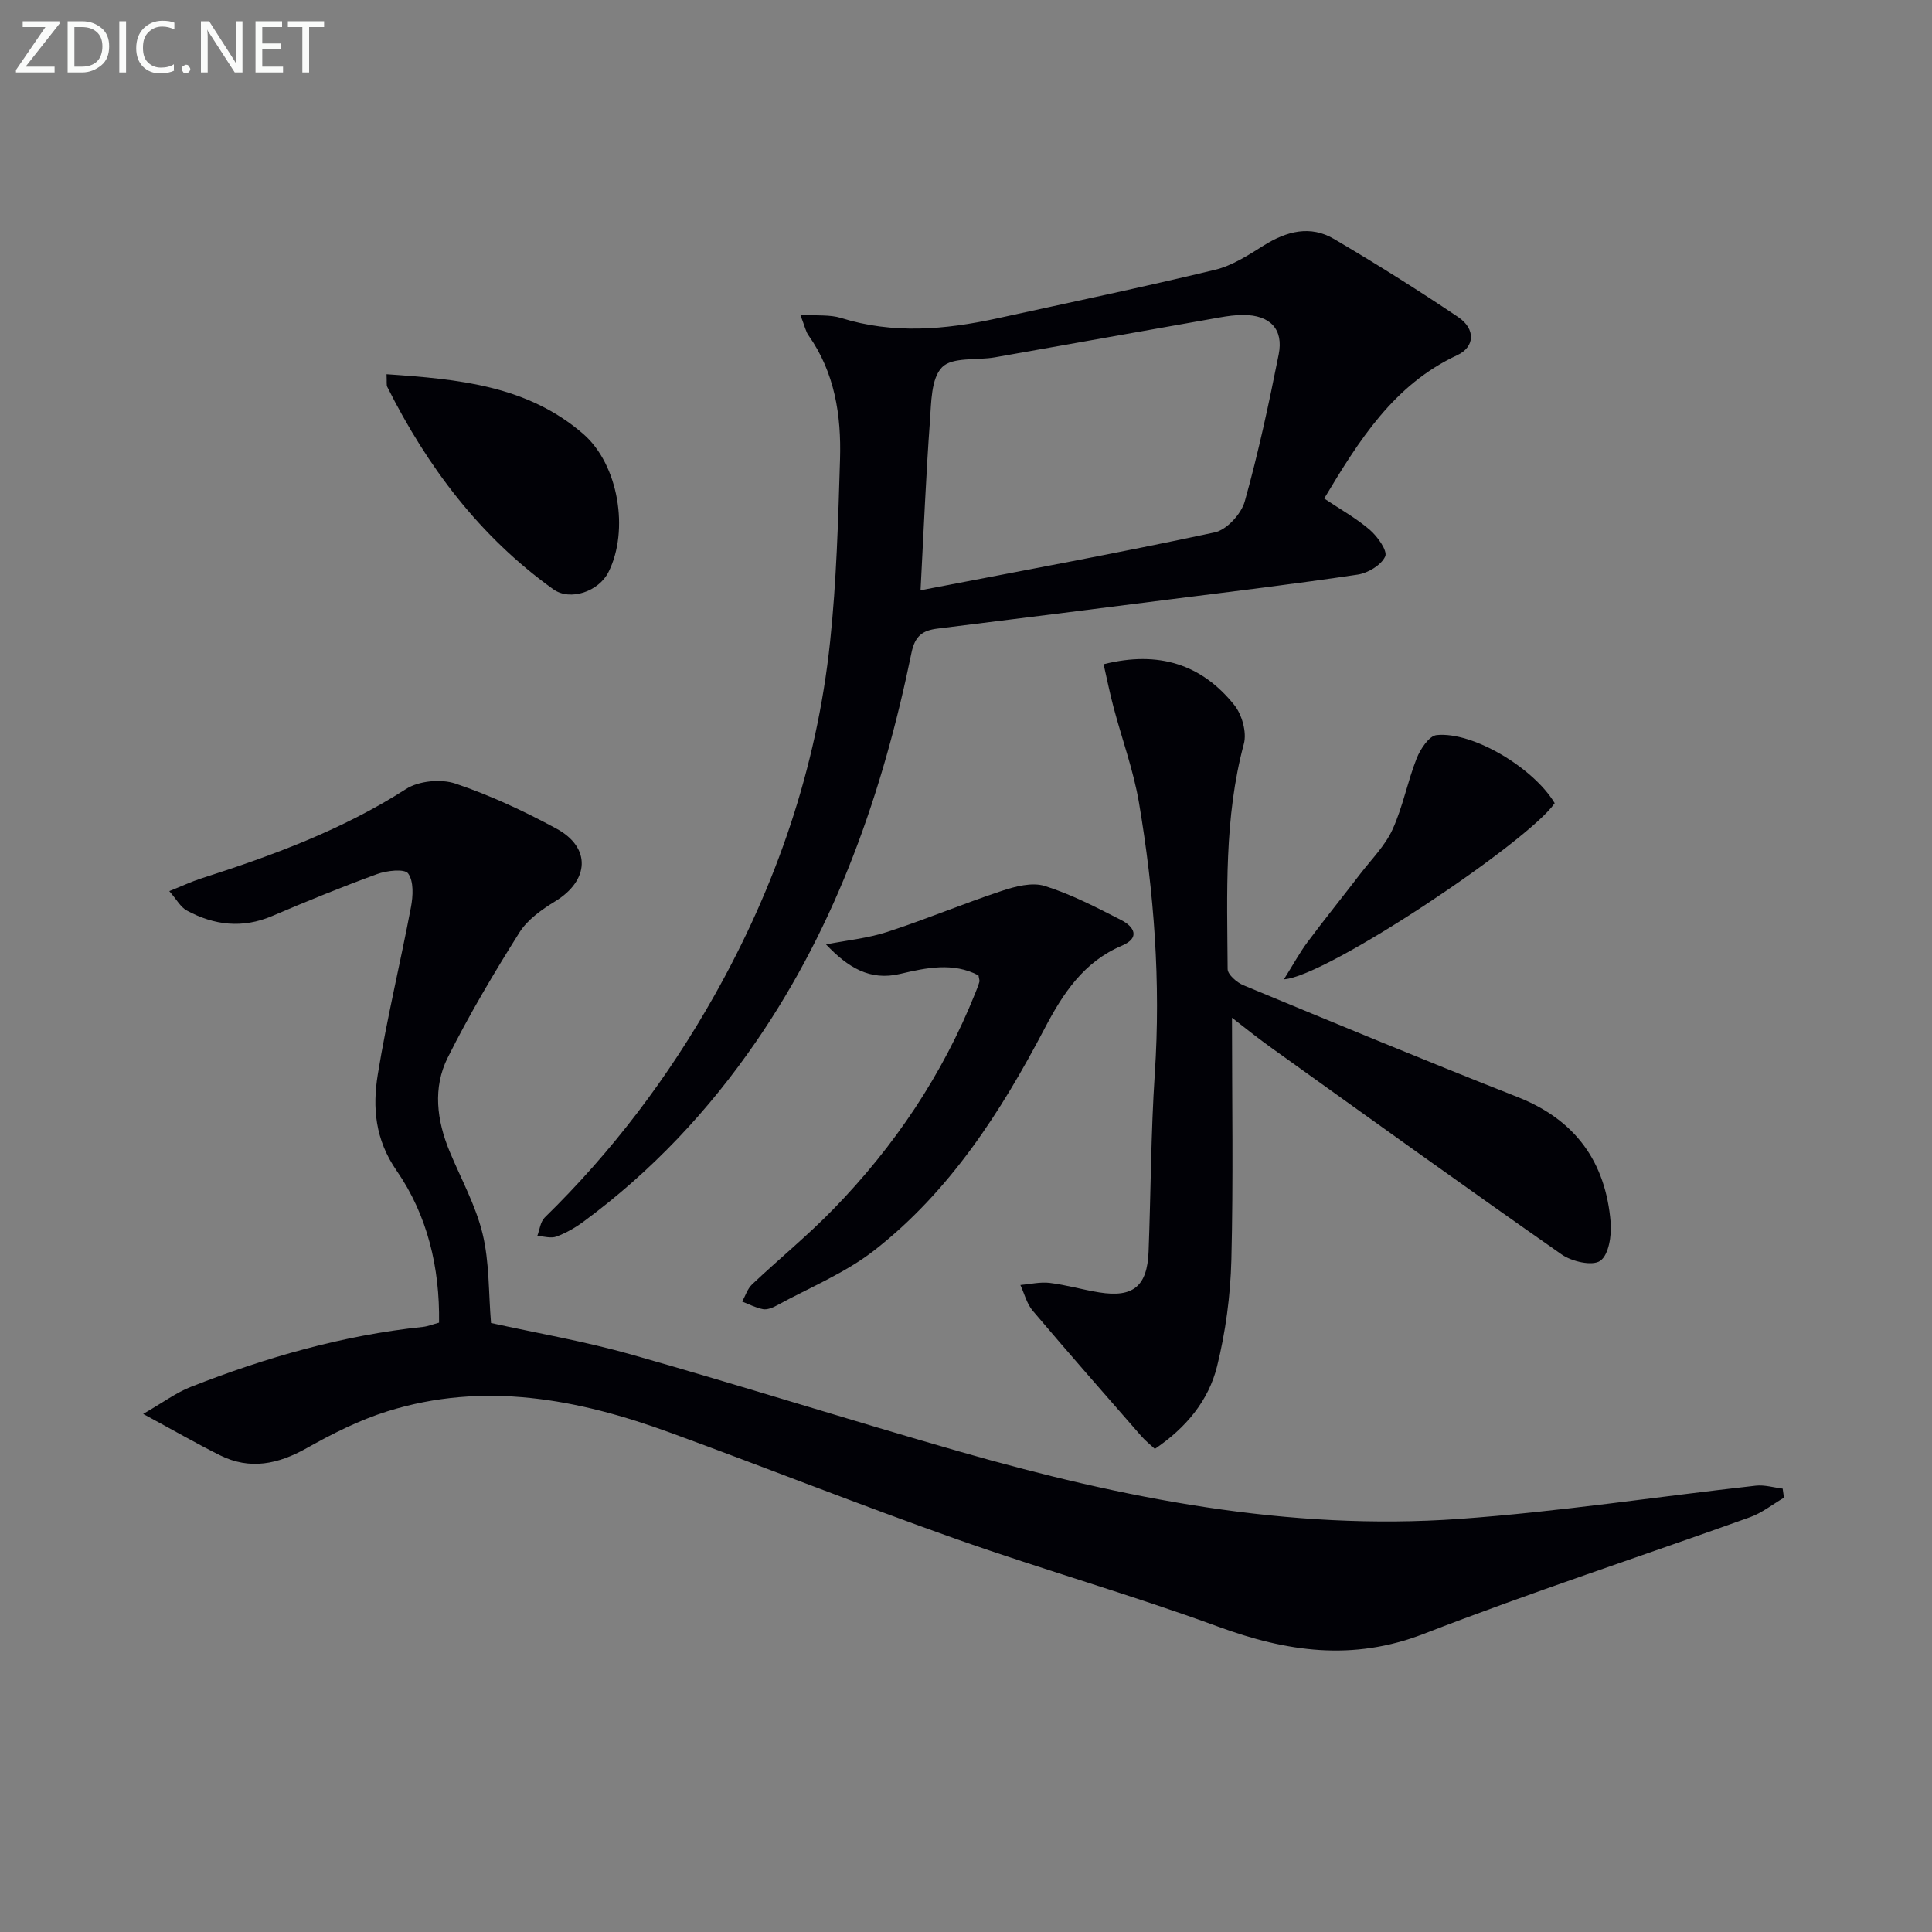 <svg enable-background="new 0 0 400 400" viewBox="0 0 400 400" xmlns="http://www.w3.org/2000/svg"><rect x="0" y="0" width="400" height="400" fill="#808080" stroke="none"/><path d="m35.05 184.5c2.7-1.08 4.62-1.99 6.62-2.63 14.75-4.74 29.2-10.05 42.39-18.51 2.64-1.7 7.24-2.14 10.25-1.12 7.2 2.43 14.2 5.69 20.89 9.32 7.24 3.92 6.81 10.73-.24 15.04-2.78 1.7-5.74 3.79-7.42 6.46-5.3 8.43-10.4 17.02-14.85 25.92-3.11 6.22-2.27 12.97.39 19.39 2.35 5.67 5.4 11.16 6.83 17.05 1.43 5.88 1.22 12.15 1.75 18.49 9.46 2.09 19.43 3.8 29.12 6.55 22.66 6.43 45.13 13.55 67.78 20.04 33.85 9.7 68.22 16.51 103.63 13.97 20.51-1.47 40.9-4.6 61.35-6.88 1.8-.2 3.69.39 5.54.61.09.63.18 1.25.27 1.88-2.35 1.38-4.56 3.16-7.08 4.06-22.49 8.07-45.22 15.5-67.49 24.13-14.75 5.71-28.35 3.72-42.57-1.49-17.89-6.56-36.26-11.79-54.23-18.14-19.87-7.03-39.47-14.81-59.27-22.04-19.07-6.97-38.53-10.67-58.54-4.39-5.8 1.82-11.37 4.63-16.69 7.62-5.91 3.32-11.73 4.56-17.94 1.47-4.85-2.42-9.55-5.13-15.9-8.56 4.11-2.36 6.82-4.41 9.87-5.6 15.5-6.09 31.41-10.67 48.04-12.42.97-.1 1.92-.49 3.35-.88.17-11.39-2.39-22.22-8.8-31.49-4.45-6.44-5-13.04-3.88-19.92 1.89-11.61 4.68-23.08 6.87-34.65.43-2.28.59-5.32-.59-6.94-.74-1.02-4.42-.6-6.43.13-7.32 2.67-14.54 5.62-21.71 8.68-6.14 2.62-12 1.94-17.66-1.12-1.33-.72-2.14-2.31-3.65-4.03z" fill="#010106"/><path d="m165.69 65.15c3.49.25 6.12-.04 8.43.68 10.8 3.38 21.54 2.44 32.31.09 15.06-3.29 30.14-6.45 45.12-10.06 3.58-.86 6.93-3.05 10.12-5.05 4.72-2.95 9.63-4.23 14.55-1.32 8.71 5.13 17.29 10.5 25.67 16.15 3.68 2.48 3.46 6.2-.17 7.89-13.18 6.13-20.35 17.67-27.56 29.68 3.32 2.23 6.64 4.07 9.46 6.5 1.59 1.38 3.69 4.32 3.17 5.49-.8 1.78-3.55 3.44-5.67 3.76-12.81 1.92-25.68 3.46-38.54 5.09-16.14 2.05-32.29 4.1-48.44 6.09-3.11.38-4.7 1.48-5.43 5.03-5.89 28.7-15.36 56.02-32.12 80.41-9.89 14.4-21.69 26.95-35.76 37.33-1.72 1.27-3.64 2.37-5.63 3.11-1.15.42-2.63-.06-3.96-.13.49-1.29.64-2.94 1.54-3.82 13.91-13.59 25.53-28.94 35.06-45.84 12.88-22.83 21.26-47.24 24.02-73.34 1.33-12.54 1.68-25.2 2.06-37.82.27-9.07-1.08-17.92-6.53-25.64-.56-.76-.74-1.8-1.7-4.28zm24.9 57.06c21.33-4.12 41.19-7.76 60.92-11.99 2.47-.53 5.47-3.81 6.2-6.39 2.81-10.02 5-20.23 7.03-30.45 1.05-5.25-1.81-8.15-7.3-8.17-1.65 0-3.32.23-4.95.52-15.5 2.73-31 5.52-46.5 8.25-3.75.66-8.81-.12-10.94 2.05-2.29 2.33-2.24 7.32-2.52 11.2-.81 11.05-1.26 22.13-1.94 34.98z" fill="#010106"/><path d="m255.07 210.71c0 16.94.29 33.56-.13 50.17-.19 7.38-1.19 14.89-2.97 22.04-1.76 7.07-6.4 12.69-12.87 17.06-.96-.89-1.97-1.69-2.8-2.64-7.53-8.63-15.09-17.23-22.49-25.97-1.23-1.45-1.72-3.53-2.55-5.32 2.03-.17 4.09-.68 6.07-.44 3.45.42 6.82 1.42 10.26 1.97 7.01 1.12 9.93-1.26 10.21-8.42.47-12.3.48-24.63 1.29-36.91 1.25-18.86-.14-37.54-3.28-56.08-1.13-6.67-3.51-13.12-5.25-19.69-.78-2.93-1.38-5.92-2.07-8.96 11.47-2.87 20.32.06 27.05 8.44 1.6 1.99 2.63 5.66 1.99 8.04-4.12 15.36-3.46 31.01-3.36 46.63.01 1.15 1.91 2.79 3.28 3.36 18.87 7.82 37.73 15.65 56.73 23.13 12 4.72 18.27 13.45 19.29 25.99.22 2.69-.4 6.71-2.16 7.93-1.62 1.13-5.86.16-7.96-1.3-20.31-14.2-40.42-28.68-60.57-43.12-2.68-1.93-5.24-4.01-7.71-5.91z" fill="#010106"/><path d="m202.58 201.94c-5.25-2.76-10.82-1.58-16.24-.3-6.24 1.47-10.79-1.33-15.32-6.11 4.23-.83 8.6-1.26 12.67-2.58 7.97-2.59 15.72-5.85 23.68-8.49 2.83-.94 6.3-1.85 8.93-1.03 5.49 1.72 10.69 4.43 15.85 7.07 2.68 1.37 3.97 3.67.13 5.29-7.92 3.35-12.21 9.91-15.98 17.1-9.1 17.36-19.64 33.75-35.26 45.96-6.04 4.72-13.44 7.73-20.25 11.45-.84.46-1.95.91-2.82.75-1.48-.27-2.88-1.02-4.31-1.57.67-1.2 1.09-2.66 2.05-3.56 5.56-5.25 11.51-10.11 16.83-15.58 12.65-13 22.61-27.83 29.38-44.73.31-.77.62-1.54.85-2.33.08-.29-.08-.64-.19-1.34z" fill="#010106"/><path d="m80.03 77.48c14.83 1.02 29.15 2.31 40.74 12.38 7.31 6.35 9.52 19.97 5.22 28.56-2.01 4.03-7.93 6.09-11.44 3.58-15.18-10.88-26.07-25.35-34.37-41.9-.2-.4-.07-.96-.15-2.62z" fill="#010106"/><path d="m265.82 202.76c2.03-3.23 3.3-5.58 4.88-7.7 3.57-4.78 7.32-9.42 10.95-14.16 2.31-3 5.12-5.8 6.66-9.17 2.14-4.68 3.09-9.89 4.99-14.7.76-1.93 2.58-4.69 4.14-4.84 7.55-.76 20.13 6.86 24.44 14.1-5.39 7.91-47.12 35.9-56.06 36.47z" fill="#010106"/><g fill="#fafbfa"><path d="m12.4 4.8-7.1 9h6v1.2h-8v-.5l6.1-8.9h-4.7v-1.2h7.6v.4z"/><path d="m14 14v-9.6h3c1.6 0 2.9.5 4 1.4s1.6 2.2 1.6 3.8-.5 3-1.6 3.9-2.4 1.5-4 1.5h-3zm1.4-8.4v8.2h1.6c1.3 0 2.4-.4 3.1-1.1s1.1-1.8 1.1-3.1-.4-2.3-1.2-3-1.8-1-3.1-1z"/><path d="m26.1 4.4v10.6h-1.4v-10.6z"/><path d="m36.1 14.6c-.8.4-1.8.6-2.9.6-1.5 0-2.7-.5-3.6-1.4s-1.4-2.2-1.4-3.8c0-1.7.5-3.1 1.5-4.1s2.3-1.6 3.9-1.6c1 0 1.8.1 2.5.4v1.4c-.8-.4-1.6-.6-2.5-.6-1.2 0-2.1.4-2.9 1.2s-1.1 1.8-1.1 3.2c0 1.3.3 2.3 1 3s1.6 1.1 2.7 1.1c1 0 2-.2 2.7-.7v1.3z"/><path d="m37.6 14.3c0-.2.1-.5.3-.6s.4-.3.6-.3c.3 0 .5.1.6.3s.3.4.3.6-.1.4-.3.6-.4.3-.6.3c-.3 0-.5-.1-.6-.3s-.3-.4-.3-.6z"/><path d="m50.2 15h-1.6l-5.3-8.2c-.2-.2-.3-.5-.4-.7 0 .2.1.7.1 1.5v7.4h-1.4v-10.6h1.7l5.2 8.1c.2.4.4.6.4.7 0-.3-.1-.8-.1-1.5v-7.3h1.4z"/><path d="m58.6 15h-5.7v-10.6h5.5v1.2h-4.1v3.4h3.8v1.2h-3.8v3.6h4.3z"/><path d="m67.1 5.6h-3.1v9.4h-1.4v-9.4h-3v-1.2h7.5z"/></g></svg>